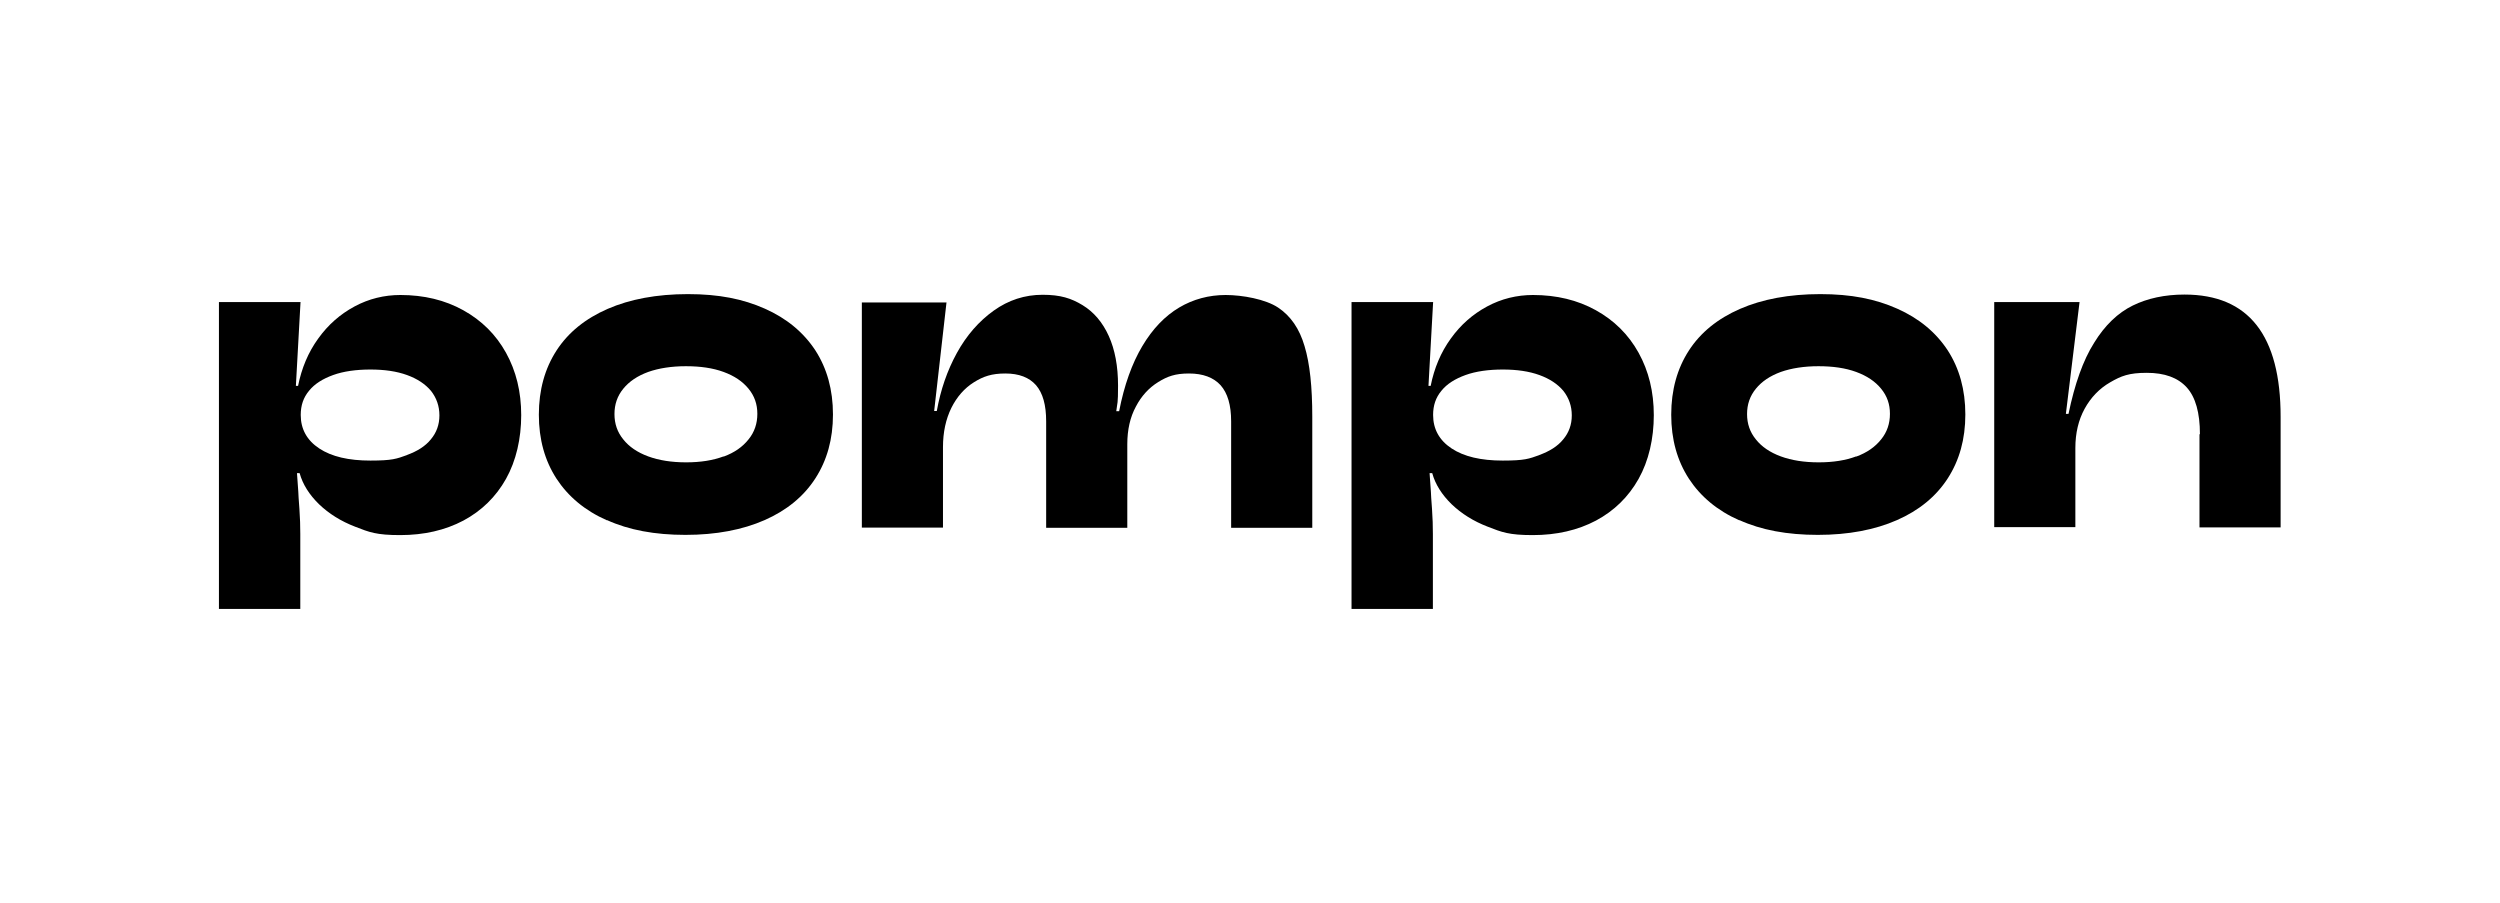 <?xml version="1.0" encoding="UTF-8"?> <svg xmlns="http://www.w3.org/2000/svg" version="1.1" viewBox="0 0 1133.9 409.7"><g><g id="_Слой_1" data-name="Слой_1"><g><path d="M136.3,137.1l-2.1,37.9h1c1.6-8,4.6-15.2,9.1-21.4,4.5-6.3,10-11.1,16.5-14.6,6.5-3.5,13.5-5.2,20.8-5.2,10.7,0,20.2,2.3,28.5,6.9,8.3,4.6,14.8,11,19.4,19.3,4.6,8.3,6.9,17.7,6.9,28.3s-2.3,20.7-6.9,28.9c-4.6,8.2-11.1,14.5-19.3,18.9-8.3,4.4-17.9,6.6-28.7,6.6s-14-1.3-20.4-3.8c-6.5-2.5-11.9-5.9-16.4-10.2-4.4-4.3-7.4-9-8.8-14.1h-1.2l.6,8.5c0,1,.2,3.6.5,7.7.3,4.1.4,7.9.4,11.4v34h-36.9v-139.2h37.1ZM184.5,206.4c4.7-1.7,8.4-4,10.9-7.1,2.6-3.1,3.9-6.7,3.9-10.9s-1.3-7.9-3.8-11.1c-2.6-3.1-6.2-5.5-10.9-7.2-4.7-1.7-10.2-2.5-16.6-2.5s-12.2.8-16.9,2.5c-4.7,1.7-8.4,4-10.9,7.1-2.6,3.1-3.8,6.7-3.8,11,0,6.4,2.8,11.5,8.4,15.2,5.6,3.7,13.3,5.5,23.2,5.5s11.9-.8,16.6-2.5Z"></path><path d="M275.3,236c-10-4.4-17.6-10.8-22.9-18.9-5.3-8.2-8-17.8-8-29s2.7-20.9,8-29.1c5.3-8.2,13.1-14.5,23.2-18.9,10.1-4.4,22.3-6.7,36.4-6.7s25,2.2,34.9,6.6c9.9,4.4,17.5,10.7,22.9,18.9,5.3,8.2,8,17.9,8,29.1s-2.7,20.8-8,29c-5.3,8.2-13,14.5-23,18.9-10,4.4-22,6.7-35.9,6.7s-25.7-2.2-35.6-6.7ZM328.2,207.1c4.9-1.8,8.6-4.4,11.3-7.8,2.7-3.3,4-7.2,4-11.6s-1.3-8.1-4-11.4c-2.7-3.3-6.4-5.8-11.3-7.6-4.9-1.8-10.6-2.6-17.1-2.6s-12.3.9-17.1,2.6c-4.9,1.8-8.6,4.3-11.3,7.6-2.7,3.3-4,7.1-4,11.5s1.3,8.2,4,11.5c2.6,3.3,6.4,5.9,11.3,7.7,4.9,1.8,10.6,2.7,17.2,2.7s12.2-.9,17-2.7Z"></path><path d="M429.3,137.1l-5.6,49.3h1.2c1.7-9.5,4.7-18.3,9.1-26.3,4.4-8,10-14.4,16.7-19.2,6.7-4.8,14.1-7.2,22.2-7.2s13,1.6,18.1,4.7c5.1,3.1,9.1,7.8,11.9,14,2.8,6.2,4.2,13.7,4.2,22.5s-.3,7.3-.8,11.6h1.3c2.3-11.8,5.8-21.6,10.5-29.5,4.7-7.9,10.3-13.7,16.7-17.5,6.4-3.8,13.5-5.7,21.1-5.7s18.1,1.9,23.8,5.7c5.7,3.8,9.7,9.6,12,17.5,2.4,7.9,3.5,18.6,3.5,32v50.4h-36.8v-48.3c0-7.4-1.6-12.8-4.8-16.4-3.2-3.5-8-5.3-14.3-5.3s-9.8,1.3-14,3.9c-4.2,2.6-7.6,6.3-10.1,11.1-2.6,4.8-3.9,10.5-3.9,17.1v37.9h-36.8v-48.3c0-7.4-1.5-12.8-4.6-16.4-3.1-3.5-7.7-5.3-13.9-5.3s-10,1.3-14.3,4c-4.3,2.7-7.7,6.6-10.2,11.6-2.5,5.1-3.8,11-3.8,17.8v36.5h-36.8v-102.1h38.3Z"></path><path d="M650,137.1l-2.1,37.9h1c1.6-8,4.6-15.2,9.1-21.4,4.5-6.3,10-11.1,16.5-14.6,6.5-3.5,13.5-5.2,20.8-5.2,10.7,0,20.2,2.3,28.5,6.9,8.3,4.6,14.8,11,19.4,19.3,4.6,8.3,6.9,17.7,6.9,28.3s-2.3,20.7-6.9,28.9c-4.6,8.2-11.1,14.5-19.3,18.9-8.3,4.4-17.9,6.6-28.7,6.6s-14-1.3-20.4-3.8c-6.5-2.5-11.9-5.9-16.4-10.2-4.4-4.3-7.4-9-8.8-14.1h-1.2l.6,8.5c0,1,.2,3.6.5,7.7.3,4.1.4,7.9.4,11.4v34h-36.9v-139.2h37.1ZM698.1,206.4c4.7-1.7,8.4-4,10.9-7.1,2.6-3.1,3.9-6.7,3.9-10.9s-1.3-7.9-3.8-11.1c-2.6-3.1-6.2-5.5-10.9-7.2-4.7-1.7-10.2-2.5-16.6-2.5s-12.2.8-16.9,2.5c-4.7,1.7-8.4,4-10.9,7.1-2.6,3.1-3.8,6.7-3.8,11,0,6.4,2.8,11.5,8.4,15.2,5.6,3.7,13.3,5.5,23.2,5.5s11.9-.8,16.6-2.5Z"></path><path d="M788.9,236c-10-4.4-17.6-10.8-22.9-18.9-5.3-8.2-8-17.8-8-29s2.7-20.9,8-29.1c5.3-8.2,13.1-14.5,23.2-18.9,10.1-4.4,22.3-6.7,36.4-6.7s25,2.2,34.9,6.6c9.9,4.4,17.5,10.7,22.9,18.9,5.3,8.2,8,17.9,8,29.1s-2.7,20.8-8,29c-5.3,8.2-13,14.5-23,18.9-10,4.4-22,6.7-35.9,6.7s-25.7-2.2-35.6-6.7ZM841.9,207.1c4.9-1.8,8.6-4.4,11.3-7.8,2.7-3.3,4-7.2,4-11.6s-1.3-8.1-4-11.4c-2.7-3.3-6.4-5.8-11.3-7.6-4.9-1.8-10.6-2.6-17.1-2.6s-12.3.9-17.1,2.6c-4.9,1.8-8.6,4.3-11.3,7.6-2.7,3.3-4,7.1-4,11.5s1.3,8.2,4,11.5c2.6,3.3,6.4,5.9,11.3,7.7,4.9,1.8,10.6,2.7,17.2,2.7s12.2-.9,17-2.7Z"></path><path d="M997.8,196.9c0-9.7-2-16.8-6-21.2-4-4.4-10-6.6-18.1-6.6s-11.6,1.4-16.6,4.3c-4.9,2.8-8.8,6.9-11.6,12s-4.2,11.1-4.2,17.8v35.9h-36.8v-102.1h38.7l-6.2,50.7h1.2c2.8-13.5,6.6-24.3,11.6-32.2,4.9-8,10.8-13.6,17.5-16.9,6.7-3.3,14.6-5,23.5-5,29.1,0,43.6,18.5,43.6,55.5v50.1h-36.8v-42.2Z"></path></g></g></g></svg> 